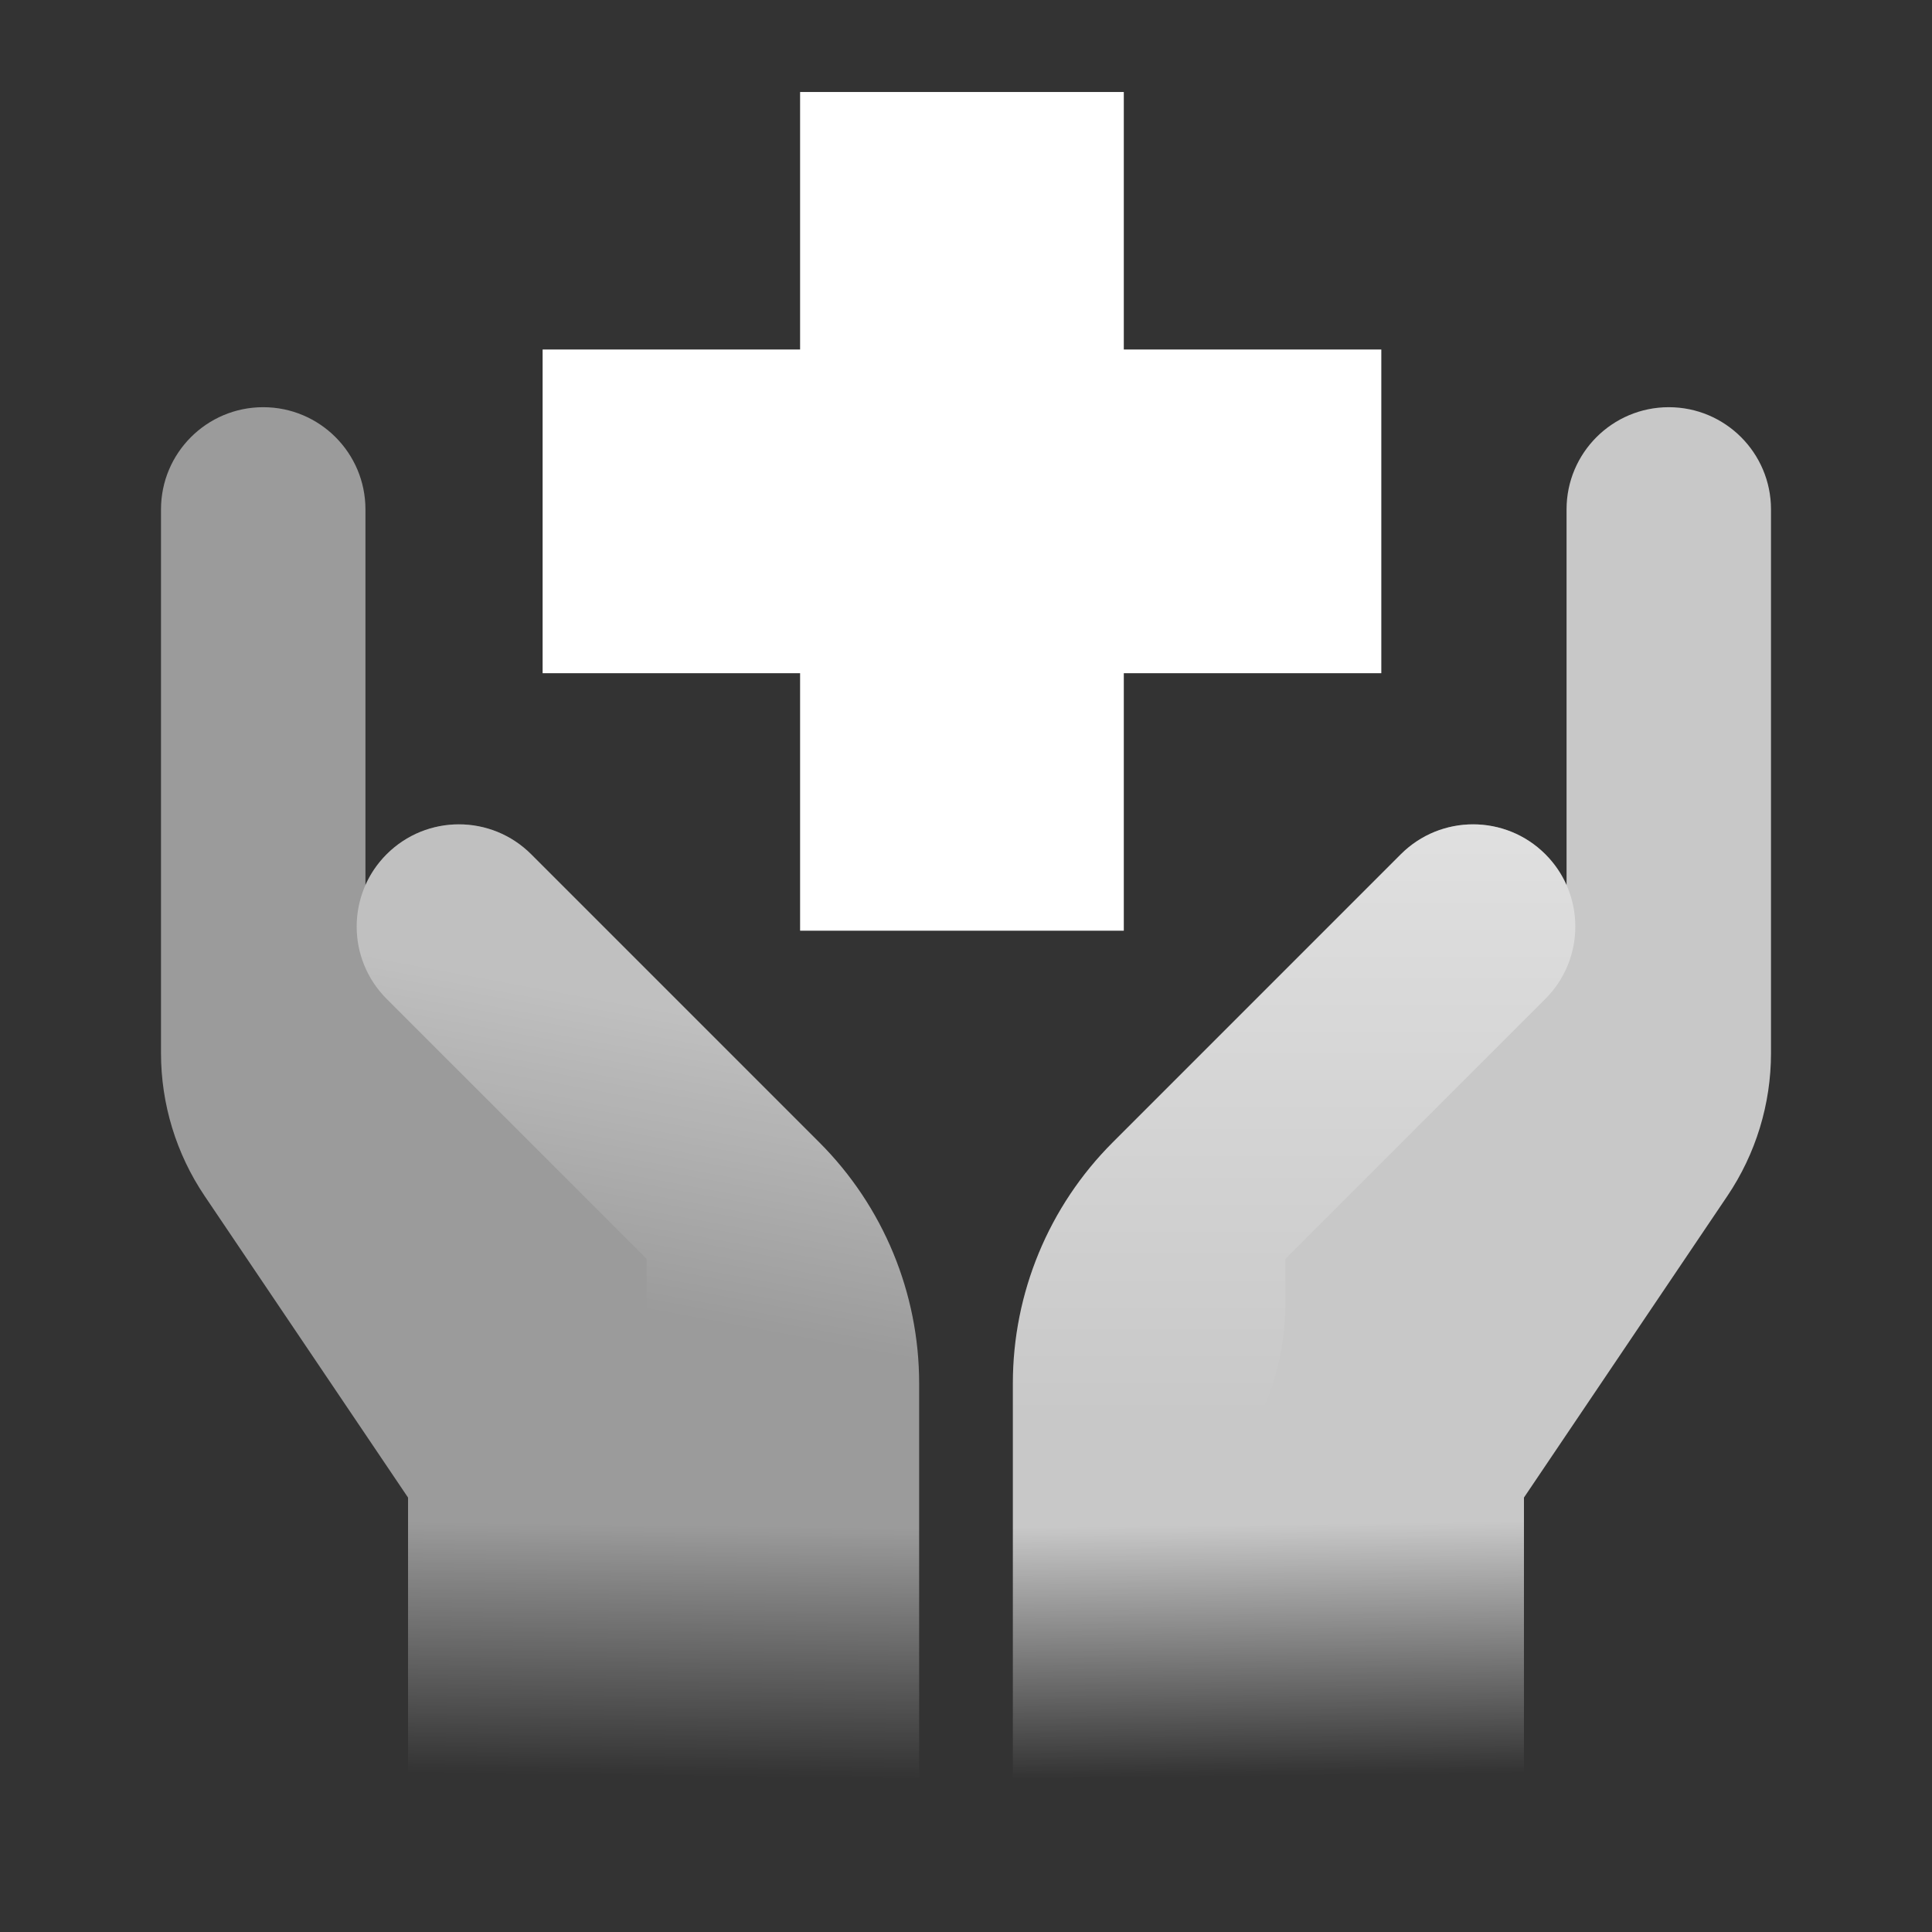 <svg width="84" height="84" viewBox="0 0 84 84" fill="none" xmlns="http://www.w3.org/2000/svg">
<rect x="0" y="0" width="84" height="84" fill="#333333" stroke="none"/>
<path opacity="0.6" d="M16.809 43.428C15.074 41.693 15.074 38.879 16.809 37.143C18.545 35.407 21.359 35.407 23.095 37.143L35.624 49.672C38.402 52.45 39.963 56.219 39.963 60.148L39.963 68.445C33.417 68.445 28.111 63.139 28.111 56.593V54.73L16.809 43.428Z" fill="url(#paint0_linear_14894_112337)"/>
<path opacity="0.7" d="M11.444 17.704C8.99 17.704 7 19.694 7 22.148V45.789C7 48.003 7.661 50.166 8.899 52.002L17.741 65.112V79.783L39.963 79.783L39.963 60.148C39.963 56.219 38.402 52.45 35.624 49.672L23.095 37.143C21.359 35.407 18.545 35.407 16.809 37.143C16.411 37.541 16.104 37.996 15.889 38.482V22.148C15.889 19.694 13.899 17.704 11.444 17.704Z" fill="url(#paint1_linear_14894_112337)"/>
<path d="M72.556 17.704C75.01 17.704 77 19.694 77 22.148V45.789C77 48.003 76.339 50.166 75.101 52.002L66.259 65.112V79.783L44.037 79.783L44.037 60.148C44.037 56.219 45.598 52.45 48.376 49.672L60.905 37.143C62.641 35.407 65.455 35.407 67.191 37.143C67.589 37.541 67.896 37.996 68.111 38.482V22.148C68.111 19.694 70.101 17.704 72.556 17.704Z" fill="url(#paint2_linear_14894_112337)"/>
<path opacity="0.7" d="M67.191 43.428C68.926 41.693 68.926 38.879 67.191 37.143C65.455 35.407 62.641 35.407 60.905 37.143L48.376 49.672C45.598 52.45 44.037 56.219 44.037 60.148L44.037 68.445C50.583 68.445 55.889 63.139 55.889 56.593V54.73L67.191 43.428Z" fill="url(#paint3_linear_14894_112337)"/>
<path fill-rule="evenodd" clip-rule="evenodd" d="M48.861 4H34.787V15.196L23.592 15.196L23.592 29.27H34.787V40.465H48.861V29.27H60.057V15.196L48.861 15.196V4Z" fill="white"/>
<defs>
<linearGradient id="paint0_linear_14894_112337" x1="17.926" y1="41.778" x2="15.518" y2="54.741" gradientUnits="userSpaceOnUse">
<stop stop-color="white" stop-opacity="0.62"/>
<stop offset="1" stop-color="white" stop-opacity="0"/>
</linearGradient>
<linearGradient id="paint1_linear_14894_112337" x1="23.296" y1="47.148" x2="22.926" y2="77.148" gradientUnits="userSpaceOnUse">
<stop offset="0.635" stop-color="white" stop-opacity="0.73"/>
<stop offset="1" stop-color="white" stop-opacity="0"/>
</linearGradient>
<linearGradient id="paint2_linear_14894_112337" x1="60.704" y1="47.148" x2="61.074" y2="77.148" gradientUnits="userSpaceOnUse">
<stop offset="0.635" stop-color="white" stop-opacity="0.73"/>
<stop offset="1" stop-color="white" stop-opacity="0"/>
</linearGradient>
<linearGradient id="paint3_linear_14894_112337" x1="52.5" y1="35.67" x2="52.5" y2="61.67" gradientUnits="userSpaceOnUse">
<stop stop-color="white" stop-opacity="0.62"/>
<stop offset="1" stop-color="white" stop-opacity="0"/>
</linearGradient>
</defs>
</svg>
